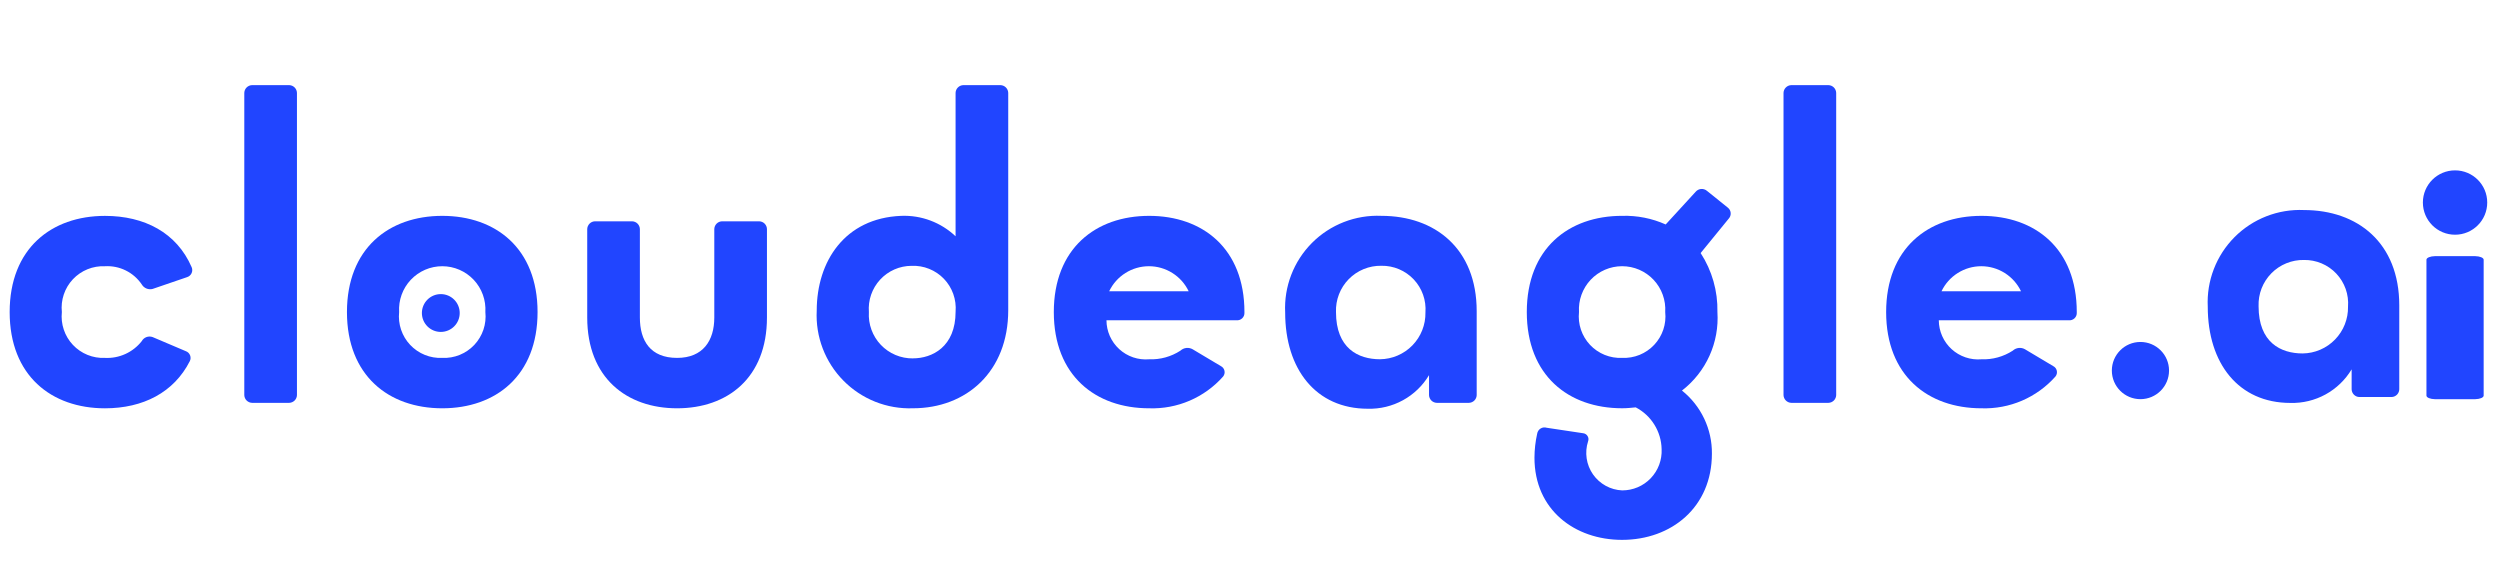<svg width="164" height="37" viewBox="0 0 164 37" fill="none" xmlns="http://www.w3.org/2000/svg">
<g clip-path="url(#clip0_0_2426)">
<g clip-path="url(#clip1_0_2426)">
<path d="M6.886 23.478C6.495 23.496 6.104 23.429 5.741 23.281C5.378 23.134 5.05 22.91 4.782 22.624C4.513 22.339 4.309 21.999 4.185 21.627C4.06 21.256 4.016 20.861 4.058 20.472C4.016 20.082 4.06 19.688 4.185 19.316C4.309 18.945 4.513 18.605 4.782 18.319C5.05 18.034 5.378 17.81 5.741 17.662C6.104 17.515 6.495 17.448 6.886 17.465C7.357 17.438 7.827 17.533 8.249 17.742C8.672 17.951 9.033 18.266 9.298 18.656C9.368 18.777 9.476 18.872 9.605 18.925C9.734 18.979 9.877 18.989 10.012 18.954L12.274 18.18C12.339 18.16 12.399 18.126 12.449 18.081C12.5 18.036 12.541 17.981 12.569 17.919C12.597 17.857 12.611 17.791 12.612 17.723C12.613 17.655 12.599 17.588 12.572 17.526C11.59 15.263 9.476 14.162 6.886 14.162C3.373 14.162 0.634 16.305 0.634 20.473C0.634 24.642 3.373 26.785 6.886 26.785C9.387 26.785 11.411 25.743 12.453 23.689C12.483 23.629 12.499 23.564 12.502 23.497C12.504 23.43 12.492 23.363 12.467 23.302C12.441 23.239 12.403 23.184 12.355 23.138C12.306 23.092 12.248 23.057 12.185 23.035L10.012 22.112C9.88 22.064 9.736 22.065 9.605 22.114C9.474 22.163 9.365 22.257 9.298 22.38C9.012 22.742 8.645 23.031 8.225 23.222C7.806 23.413 7.347 23.501 6.886 23.478Z" fill="#2145FF"/>
<path d="M19.48 6.092C19.476 5.959 19.422 5.832 19.328 5.738C19.233 5.644 19.107 5.589 18.974 5.585H16.532C16.399 5.589 16.273 5.644 16.178 5.738C16.084 5.832 16.03 5.959 16.026 6.092V25.919C16.03 26.052 16.084 26.179 16.178 26.273C16.273 26.367 16.399 26.422 16.532 26.426H18.974C19.107 26.422 19.233 26.367 19.328 26.273C19.422 26.179 19.476 26.052 19.48 25.919V6.092Z" fill="#2145FF"/>
<path d="M29.012 14.16C25.499 14.16 22.76 16.303 22.76 20.472C22.76 24.64 25.499 26.784 29.012 26.784C32.525 26.784 35.264 24.64 35.264 20.472C35.264 16.303 32.525 14.16 29.012 14.16ZM29.012 23.478C28.62 23.496 28.229 23.429 27.866 23.281C27.503 23.134 27.176 22.91 26.907 22.624C26.639 22.339 26.435 21.999 26.31 21.627C26.185 21.256 26.142 20.861 26.183 20.472C26.159 20.086 26.215 19.699 26.346 19.335C26.477 18.971 26.682 18.638 26.947 18.356C27.212 18.075 27.532 17.85 27.887 17.696C28.242 17.543 28.625 17.464 29.011 17.464C29.398 17.464 29.781 17.543 30.136 17.696C30.491 17.85 30.811 18.075 31.076 18.356C31.341 18.638 31.545 18.971 31.676 19.335C31.808 19.699 31.863 20.086 31.84 20.472C31.881 20.861 31.838 21.256 31.713 21.627C31.588 21.998 31.384 22.338 31.116 22.624C30.847 22.909 30.52 23.134 30.157 23.281C29.794 23.428 29.403 23.496 29.012 23.478Z" fill="#2145FF"/>
<path d="M44.418 26.784C47.722 26.784 50.312 24.79 50.312 20.826V15.024C50.309 14.891 50.254 14.765 50.16 14.67C50.066 14.576 49.939 14.522 49.806 14.518H47.365C47.232 14.522 47.105 14.576 47.011 14.67C46.917 14.765 46.862 14.891 46.858 15.024V20.83C46.858 22.348 46.114 23.478 44.417 23.478C42.66 23.478 41.976 22.347 41.976 20.83V15.024C41.972 14.891 41.917 14.765 41.823 14.67C41.729 14.576 41.602 14.522 41.469 14.518H39.029C38.896 14.522 38.769 14.576 38.675 14.67C38.581 14.765 38.526 14.891 38.522 15.024V20.83C38.523 24.789 41.114 26.784 44.418 26.784Z" fill="#2145FF"/>
<path d="M59.114 14.16C55.422 14.309 53.577 17.139 53.577 20.382C53.535 21.226 53.669 22.07 53.97 22.859C54.272 23.648 54.733 24.367 55.327 24.968C55.92 25.57 56.632 26.042 57.417 26.355C58.202 26.667 59.043 26.813 59.888 26.783C63.401 26.783 66.14 24.372 66.14 20.352V6.092C66.136 5.959 66.082 5.832 65.987 5.738C65.893 5.644 65.767 5.589 65.633 5.585H63.192C63.059 5.589 62.932 5.644 62.838 5.738C62.744 5.832 62.689 5.959 62.686 6.092V15.5C62.21 15.049 61.649 14.699 61.035 14.468C60.422 14.238 59.769 14.133 59.114 14.16ZM59.888 23.511C59.495 23.516 59.105 23.439 58.742 23.286C58.38 23.133 58.053 22.907 57.782 22.622C57.511 22.337 57.302 22 57.167 21.63C57.032 21.261 56.975 20.867 56.999 20.475C56.969 20.088 57.018 19.7 57.145 19.333C57.272 18.967 57.473 18.63 57.736 18.345C57.998 18.06 58.317 17.832 58.672 17.676C59.027 17.52 59.411 17.439 59.798 17.439C60.192 17.422 60.585 17.489 60.951 17.636C61.317 17.783 61.648 18.006 61.921 18.29C62.194 18.574 62.404 18.914 62.535 19.285C62.667 19.657 62.719 20.052 62.687 20.445C62.687 22.764 61.142 23.508 59.889 23.508L59.888 23.511Z" fill="#2145FF"/>
<path d="M81.635 20.472C81.635 16.303 78.895 14.16 75.383 14.16C71.87 14.16 69.13 16.303 69.13 20.472C69.13 24.64 71.87 26.784 75.383 26.784C76.295 26.815 77.203 26.644 78.042 26.284C78.881 25.924 79.63 25.383 80.236 24.7C80.278 24.648 80.308 24.586 80.324 24.521C80.34 24.455 80.34 24.387 80.326 24.322C80.311 24.256 80.282 24.194 80.241 24.141C80.2 24.088 80.147 24.045 80.086 24.015L78.241 22.914C78.115 22.841 77.969 22.81 77.824 22.826C77.68 22.842 77.544 22.904 77.437 23.003C76.827 23.399 76.11 23.597 75.383 23.569C75.028 23.6 74.67 23.556 74.333 23.442C73.995 23.327 73.685 23.144 73.422 22.903C73.159 22.662 72.949 22.37 72.804 22.044C72.66 21.718 72.585 21.365 72.584 21.009H81.099C81.169 21.017 81.24 21.011 81.307 20.989C81.374 20.967 81.435 20.93 81.487 20.882C81.538 20.834 81.578 20.774 81.604 20.709C81.629 20.643 81.64 20.573 81.635 20.502L81.635 20.472ZM72.763 19.105C72.998 18.614 73.368 18.199 73.829 17.909C74.29 17.618 74.824 17.464 75.369 17.464C75.914 17.464 76.448 17.618 76.909 17.909C77.371 18.199 77.74 18.614 77.976 19.105H72.763Z" fill="#2145FF"/>
<path d="M90.619 14.159C89.778 14.123 88.938 14.262 88.154 14.568C87.369 14.874 86.657 15.34 86.063 15.937C85.469 16.534 85.006 17.248 84.704 18.034C84.401 18.82 84.266 19.66 84.307 20.501C84.307 24.225 86.331 26.813 89.725 26.813C90.53 26.835 91.327 26.643 92.033 26.256C92.74 25.869 93.33 25.301 93.744 24.61V25.92C93.748 26.053 93.803 26.18 93.897 26.274C93.991 26.368 94.118 26.422 94.251 26.426H96.365C96.498 26.422 96.624 26.368 96.718 26.274C96.813 26.18 96.867 26.053 96.871 25.92V20.412C96.87 16.303 94.132 14.159 90.619 14.159ZM90.529 23.567C89.1 23.567 87.641 22.853 87.641 20.471C87.626 20.073 87.693 19.677 87.837 19.305C87.98 18.934 88.198 18.596 88.477 18.312C88.756 18.027 89.09 17.803 89.458 17.652C89.827 17.502 90.222 17.427 90.62 17.435C91.017 17.428 91.41 17.505 91.775 17.659C92.14 17.813 92.469 18.042 92.741 18.33C93.013 18.619 93.222 18.961 93.354 19.335C93.486 19.708 93.539 20.106 93.509 20.501C93.516 20.898 93.444 21.293 93.298 21.662C93.152 22.032 92.934 22.369 92.657 22.654C92.38 22.939 92.049 23.166 91.684 23.323C91.319 23.48 90.927 23.562 90.529 23.567Z" fill="#2145FF"/>
<path d="M112.663 20.471C112.693 19.099 112.31 17.75 111.562 16.6L113.408 14.338C113.453 14.288 113.487 14.229 113.509 14.166C113.53 14.102 113.539 14.035 113.533 13.968C113.527 13.901 113.509 13.836 113.477 13.776C113.445 13.717 113.401 13.665 113.348 13.623L111.979 12.522C111.926 12.477 111.865 12.442 111.798 12.421C111.733 12.399 111.663 12.39 111.594 12.396C111.525 12.402 111.457 12.421 111.395 12.453C111.333 12.485 111.279 12.528 111.234 12.582L109.269 14.725C108.372 14.323 107.394 14.13 106.411 14.159C102.898 14.159 100.158 16.302 100.158 20.471C100.158 24.639 102.898 26.782 106.411 26.782C106.742 26.782 106.977 26.753 107.304 26.723C107.807 26.985 108.23 27.377 108.528 27.859C108.827 28.34 108.991 28.894 109.002 29.46C109.019 29.811 108.964 30.161 108.842 30.489C108.72 30.818 108.531 31.118 108.289 31.372C108.047 31.625 107.755 31.827 107.433 31.964C107.11 32.101 106.763 32.171 106.412 32.17C106.033 32.153 105.663 32.05 105.332 31.867C105 31.684 104.715 31.427 104.498 31.116C104.282 30.805 104.141 30.448 104.085 30.073C104.029 29.698 104.061 29.315 104.177 28.955C104.199 28.898 104.208 28.837 104.203 28.776C104.197 28.715 104.177 28.657 104.144 28.605C104.113 28.552 104.069 28.509 104.018 28.477C103.965 28.444 103.907 28.424 103.846 28.419L101.464 28.061C101.398 28.04 101.327 28.033 101.258 28.041C101.188 28.049 101.122 28.073 101.063 28.11C101.003 28.147 100.952 28.196 100.914 28.255C100.875 28.313 100.85 28.379 100.839 28.448C100.723 28.966 100.663 29.495 100.661 30.026C100.661 33.45 103.31 35.415 106.407 35.415C109.651 35.415 112.301 33.271 112.301 29.758C112.31 28.965 112.136 28.18 111.796 27.463C111.456 26.746 110.957 26.116 110.337 25.621C111.116 25.019 111.738 24.234 112.143 23.336C112.549 22.438 112.727 21.454 112.663 20.471ZM106.412 23.477C106.02 23.495 105.629 23.428 105.265 23.28C104.902 23.133 104.575 22.909 104.307 22.624C104.038 22.338 103.834 21.998 103.709 21.626C103.584 21.255 103.541 20.861 103.582 20.471C103.558 20.085 103.614 19.698 103.746 19.334C103.877 18.97 104.081 18.637 104.346 18.355C104.611 18.073 104.931 17.849 105.286 17.695C105.641 17.542 106.023 17.463 106.411 17.463C106.797 17.463 107.18 17.542 107.535 17.695C107.89 17.849 108.21 18.073 108.475 18.355C108.74 18.637 108.944 18.97 109.075 19.334C109.207 19.698 109.263 20.085 109.238 20.471C109.28 20.86 109.237 21.254 109.112 21.626C108.987 21.997 108.783 22.337 108.515 22.622C108.247 22.908 107.919 23.132 107.556 23.28C107.193 23.427 106.803 23.494 106.412 23.477Z" fill="#2145FF"/>
<path d="M120.454 6.092C120.45 5.959 120.395 5.832 120.302 5.738C120.207 5.644 120.08 5.589 119.947 5.585H117.506C117.373 5.589 117.246 5.644 117.152 5.738C117.058 5.832 117.003 5.959 116.999 6.092V25.919C117.003 26.052 117.058 26.179 117.152 26.273C117.246 26.367 117.373 26.422 117.506 26.426H119.947C120.08 26.422 120.207 26.367 120.302 26.273C120.395 26.179 120.45 26.052 120.454 25.919V6.092Z" fill="#2145FF"/>
<path d="M136.236 20.472C136.236 16.303 133.497 14.16 129.984 14.16C126.47 14.16 123.731 16.303 123.731 20.472C123.731 24.64 126.47 26.784 129.984 26.784C130.896 26.814 131.804 26.644 132.642 26.284C133.482 25.923 134.23 25.383 134.837 24.7C134.879 24.648 134.909 24.586 134.925 24.521C134.94 24.456 134.941 24.387 134.927 24.322C134.912 24.256 134.883 24.194 134.842 24.141C134.8 24.088 134.747 24.045 134.687 24.015L132.842 22.914C132.716 22.841 132.57 22.81 132.426 22.826C132.281 22.842 132.145 22.904 132.038 23.003C131.428 23.399 130.711 23.597 129.985 23.569C129.629 23.6 129.272 23.556 128.934 23.441C128.597 23.327 128.287 23.143 128.024 22.903C127.76 22.662 127.55 22.37 127.406 22.044C127.262 21.718 127.187 21.365 127.185 21.009H135.701C135.77 21.017 135.841 21.011 135.908 20.989C135.975 20.967 136.036 20.93 136.088 20.882C136.139 20.834 136.179 20.774 136.204 20.709C136.231 20.643 136.241 20.573 136.236 20.502V20.472ZM127.364 19.105C127.599 18.614 127.969 18.199 128.43 17.909C128.892 17.618 129.425 17.464 129.971 17.464C130.516 17.464 131.049 17.618 131.511 17.909C131.972 18.199 132.341 18.614 132.578 19.105H127.364Z" fill="#2145FF"/>
<path d="M28.916 21.774C29.602 21.774 30.157 21.219 30.157 20.534C30.157 19.849 29.602 19.293 28.916 19.293C28.231 19.293 27.676 19.849 27.676 20.534C27.676 21.219 28.231 21.774 28.916 21.774Z" fill="#2145FF"/>
<path d="M162.928 17.032C162.924 16.972 162.864 16.915 162.762 16.873C162.659 16.831 162.522 16.806 162.378 16.804H159.725C159.581 16.806 159.444 16.831 159.341 16.873C159.239 16.915 159.179 16.972 159.175 17.032V25.957C159.179 26.017 159.239 26.075 159.341 26.117C159.444 26.159 159.581 26.184 159.725 26.186H162.378C162.522 26.184 162.659 26.159 162.762 26.117C162.864 26.075 162.924 26.017 162.928 25.957V17.032Z" fill="#2145FF"/>
<path d="M161.051 15.397C162.217 15.397 163.162 14.452 163.162 13.286C163.162 12.121 162.217 11.176 161.051 11.176C159.885 11.176 158.941 12.121 158.941 13.286C158.941 14.452 159.885 15.397 161.051 15.397Z" fill="#2145FF"/>
<path d="M140.413 26.185C141.449 26.185 142.289 25.345 142.289 24.309C142.289 23.273 141.449 22.433 140.413 22.433C139.376 22.433 138.537 23.273 138.537 24.309C138.537 25.345 139.376 26.185 140.413 26.185Z" fill="#2145FF"/>
<path d="M151.141 13.779C150.299 13.742 149.46 13.881 148.676 14.187C147.891 14.493 147.179 14.96 146.585 15.556C145.992 16.153 145.528 16.867 145.226 17.653C144.923 18.439 144.788 19.279 144.829 20.12C144.829 23.844 146.853 26.432 150.247 26.432C151.052 26.455 151.849 26.262 152.556 25.875C153.262 25.488 153.852 24.92 154.267 24.229V25.539C154.27 25.672 154.325 25.799 154.419 25.893C154.512 25.987 154.639 26.042 154.772 26.045H156.886C157.019 26.042 157.146 25.987 157.241 25.893C157.334 25.799 157.389 25.672 157.392 25.539V20.031C157.392 15.922 154.653 13.779 151.141 13.779ZM151.051 23.186C149.622 23.186 148.163 22.472 148.163 20.09C148.148 19.692 148.215 19.296 148.358 18.924C148.502 18.553 148.721 18.215 148.999 17.931C149.278 17.647 149.612 17.422 149.98 17.272C150.349 17.121 150.744 17.047 151.142 17.054C151.539 17.048 151.932 17.124 152.297 17.278C152.663 17.432 152.991 17.661 153.263 17.95C153.535 18.238 153.743 18.58 153.876 18.954C154.008 19.328 154.06 19.725 154.03 20.12C154.038 20.517 153.966 20.912 153.819 21.282C153.674 21.651 153.455 21.988 153.178 22.273C152.902 22.558 152.572 22.785 152.207 22.942C151.841 23.099 151.449 23.182 151.051 23.186Z" fill="#2145FF"/>
</g>
</g>
<defs>
<clipPath id="clip0_0_2426">
<rect width="163.232" height="36" fill="white" transform="translate(0.634 0.5)"/>
</clipPath>
<clipPath id="clip1_0_2426">
<rect width="163.232" height="30.02" fill="white" transform="translate(0.634 5.49)"/>
</clipPath>
</defs>
</svg>
